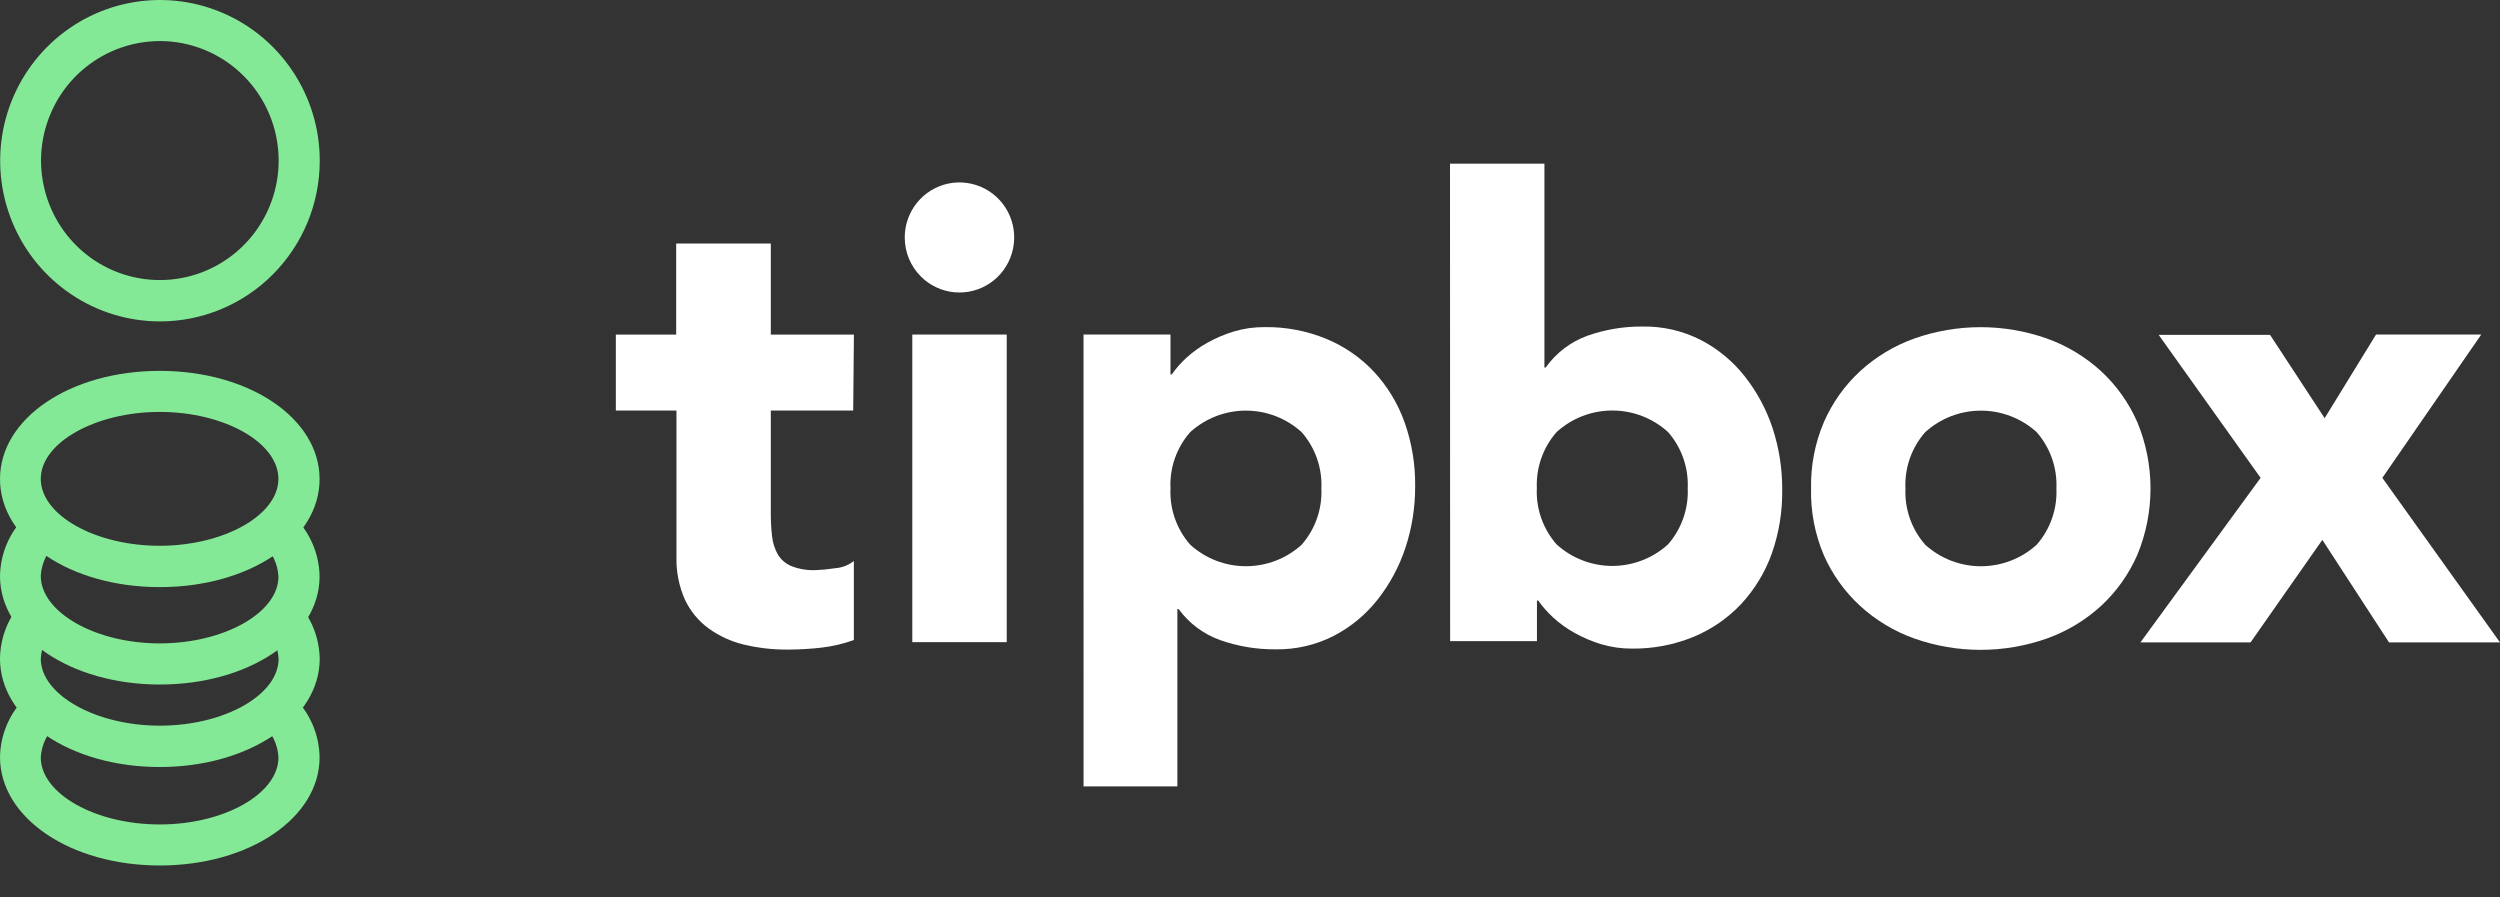 <?xml version="1.0" encoding="UTF-8"?> <svg xmlns="http://www.w3.org/2000/svg" width="78" height="28" viewBox="0 0 78 28" fill="none"><rect x="0" y="0" width="78" height="28" fill="#333333" stroke="none"/> <path d="M26.62 12.809H24.049V16.008C24.048 16.249 24.061 16.49 24.088 16.73C24.108 16.928 24.169 17.12 24.265 17.294C24.363 17.458 24.51 17.586 24.685 17.66C24.928 17.756 25.188 17.799 25.449 17.788C25.653 17.78 25.856 17.76 26.058 17.728C26.27 17.714 26.473 17.635 26.64 17.503V19.969C26.311 20.088 25.969 20.168 25.622 20.207C25.276 20.246 24.928 20.267 24.579 20.267C24.117 20.271 23.655 20.218 23.205 20.11C22.81 20.015 22.437 19.844 22.107 19.605C21.791 19.374 21.538 19.066 21.37 18.71C21.183 18.288 21.093 17.829 21.106 17.367V12.809H19.214V10.439H21.097V7.598H24.049V10.439H26.642L26.62 12.809Z" fill="white"></path> <path d="M28.228 7.416C28.226 7.019 28.361 6.634 28.61 6.326C28.859 6.017 29.207 5.806 29.593 5.726C29.98 5.647 30.383 5.705 30.732 5.89C31.081 6.075 31.356 6.376 31.509 6.742C31.662 7.108 31.685 7.516 31.572 7.897C31.46 8.278 31.22 8.608 30.893 8.831C30.566 9.053 30.173 9.155 29.78 9.119C29.386 9.083 29.018 8.911 28.737 8.632C28.576 8.473 28.449 8.284 28.361 8.075C28.274 7.867 28.229 7.643 28.228 7.416Z" fill="white"></path> <path d="M31.41 10.438H28.464V20.035H31.41V10.438Z" fill="white"></path> <path d="M33.806 10.438H36.519V11.684H36.558C36.693 11.493 36.847 11.318 37.019 11.16C37.216 10.982 37.432 10.826 37.664 10.697C37.928 10.549 38.208 10.43 38.497 10.342C38.809 10.249 39.134 10.203 39.459 10.206C40.119 10.197 40.773 10.322 41.383 10.573C41.944 10.805 42.449 11.154 42.866 11.597C43.286 12.05 43.611 12.585 43.82 13.168C44.048 13.809 44.161 14.485 44.153 15.166C44.156 15.82 44.054 16.471 43.849 17.092C43.656 17.676 43.363 18.221 42.984 18.704C42.614 19.174 42.15 19.559 41.621 19.835C41.056 20.125 40.428 20.27 39.794 20.259C39.209 20.264 38.627 20.167 38.075 19.973C37.554 19.788 37.1 19.45 36.773 19.002H36.734V24.536H33.807L33.806 10.438ZM36.519 15.239C36.49 15.883 36.711 16.513 37.136 16.996C37.613 17.428 38.232 17.666 38.873 17.666C39.515 17.666 40.134 17.428 40.611 16.996C41.035 16.513 41.256 15.883 41.227 15.239C41.256 14.595 41.034 13.964 40.61 13.482C40.133 13.05 39.514 12.811 38.872 12.811C38.23 12.811 37.611 13.05 37.135 13.482C36.71 13.965 36.489 14.595 36.519 15.239Z" fill="white"></path> <path d="M45.24 5.106H48.186V11.467H48.225C48.549 11.011 49.004 10.665 49.528 10.475C50.08 10.28 50.662 10.183 51.247 10.188C51.882 10.177 52.509 10.322 53.074 10.612C53.605 10.889 54.071 11.277 54.441 11.748C54.82 12.231 55.113 12.777 55.306 13.361C55.509 13.983 55.61 14.634 55.605 15.288C55.614 15.965 55.503 16.639 55.278 17.277C55.069 17.859 54.744 18.392 54.324 18.845C53.907 19.287 53.402 19.636 52.842 19.868C52.231 20.119 51.577 20.244 50.918 20.236C50.592 20.238 50.268 20.192 49.956 20.099C49.666 20.011 49.386 19.892 49.122 19.744C48.881 19.61 48.656 19.448 48.453 19.26C48.281 19.103 48.127 18.928 47.992 18.737H47.953V20.003H45.244L45.24 5.106ZM47.949 15.229C47.92 15.873 48.141 16.503 48.566 16.986C49.043 17.418 49.662 17.657 50.304 17.657C50.945 17.657 51.564 17.418 52.041 16.986C52.465 16.503 52.686 15.873 52.657 15.229C52.685 14.588 52.465 13.96 52.042 13.479C51.566 13.047 50.947 12.808 50.305 12.808C49.663 12.808 49.044 13.047 48.567 13.479C48.142 13.962 47.92 14.594 47.95 15.239L47.949 15.229Z" fill="white"></path> <path d="M56.505 15.24C56.491 14.528 56.628 13.822 56.906 13.168C57.169 12.566 57.554 12.025 58.036 11.58C58.525 11.132 59.099 10.786 59.723 10.563C61.064 10.089 62.525 10.089 63.866 10.563C64.49 10.786 65.063 11.132 65.553 11.58C66.034 12.025 66.419 12.566 66.683 13.168C66.956 13.825 67.096 14.53 67.096 15.242C67.096 15.954 66.956 16.658 66.683 17.315C66.419 17.918 66.035 18.458 65.553 18.904C65.063 19.352 64.49 19.697 63.866 19.92C62.525 20.394 61.064 20.394 59.723 19.92C59.099 19.697 58.525 19.352 58.036 18.904C57.555 18.462 57.171 17.926 56.906 17.328C56.625 16.669 56.489 15.957 56.505 15.24ZM59.45 15.24C59.422 15.884 59.643 16.514 60.068 16.997C60.544 17.428 61.163 17.667 61.805 17.667C62.447 17.667 63.066 17.428 63.543 16.997C63.967 16.514 64.189 15.884 64.16 15.24C64.189 14.596 63.967 13.965 63.543 13.482C63.066 13.051 62.447 12.812 61.805 12.812C61.163 12.812 60.544 13.051 60.068 13.482C59.642 13.965 59.421 14.595 59.449 15.24H59.45Z" fill="white"></path> <path d="M70.531 14.909L67.35 10.447H70.825L72.529 13.047L74.132 10.438H77.415L74.329 14.909L78 20.043H74.538L72.457 16.844L70.217 20.043H66.781L70.531 14.909Z" fill="white"></path> <path d="M4.987 10.028C4.001 10.027 3.038 9.733 2.219 9.181C1.4 8.63 0.761 7.847 0.384 6.931C0.007 6.015 -0.091 5.007 0.101 4.035C0.294 3.063 0.769 2.17 1.466 1.469C2.163 0.768 3.051 0.29 4.017 0.097C4.984 -0.097 5.986 0.002 6.897 0.381C7.808 0.76 8.586 1.402 9.134 2.226C9.683 3.05 9.976 4.019 9.976 5.01C9.977 5.669 9.848 6.322 9.598 6.931C9.347 7.54 8.979 8.093 8.516 8.559C8.053 9.026 7.502 9.395 6.897 9.647C6.291 9.899 5.642 10.029 4.987 10.028ZM4.987 1.282C4.254 1.282 3.537 1.501 2.928 1.911C2.318 2.32 1.843 2.902 1.563 3.584C1.282 4.265 1.209 5.014 1.352 5.737C1.495 6.461 1.848 7.125 2.366 7.646C2.884 8.168 3.545 8.523 4.264 8.666C4.983 8.81 5.728 8.736 6.406 8.454C7.083 8.172 7.662 7.694 8.069 7.081C8.476 6.468 8.694 5.747 8.694 5.01C8.693 4.021 8.303 3.073 7.608 2.374C6.913 1.674 5.97 1.281 4.987 1.28V1.282Z" fill="#84E996"></path> <path d="M4.985 18.318C2.186 18.318 0 16.839 0 14.945C0 13.051 2.192 11.571 4.985 11.571C7.778 11.571 9.971 13.053 9.971 14.948C9.971 16.844 7.782 18.318 4.985 18.318ZM4.985 12.852C2.981 12.852 1.272 13.808 1.272 14.941C1.272 16.073 2.971 17.028 4.979 17.028C6.987 17.028 8.686 16.073 8.686 14.941C8.686 13.808 6.998 12.852 4.985 12.852Z" fill="#84E996"></path> <path d="M9.169 21.756C8.886 22.09 8.54 22.363 8.151 22.562C8.31 22.692 8.439 22.854 8.532 23.037C8.624 23.22 8.677 23.42 8.688 23.626C8.692 24.763 6.998 25.723 4.985 25.723C2.972 25.723 1.272 24.763 1.272 23.631C1.284 23.425 1.338 23.224 1.431 23.041C1.524 22.858 1.654 22.697 1.813 22.567C1.424 22.369 1.078 22.095 0.795 21.761C0.298 22.251 0.012 22.919 0 23.619C0 25.517 2.192 27.003 4.985 27.003C7.778 27.003 9.971 25.52 9.971 23.629C9.966 23.279 9.893 22.934 9.755 22.612C9.618 22.291 9.419 22 9.169 21.756Z" fill="#84E996"></path> <path d="M9.169 18.684C8.886 19.018 8.54 19.292 8.151 19.49C8.31 19.62 8.441 19.781 8.534 19.965C8.627 20.148 8.681 20.349 8.692 20.554C8.692 21.686 6.993 22.641 4.985 22.641C2.977 22.641 1.272 21.671 1.272 20.551C1.283 20.346 1.337 20.146 1.429 19.962C1.521 19.779 1.651 19.618 1.809 19.488C1.421 19.289 1.075 19.015 0.791 18.682C0.292 19.175 0.008 19.847 0 20.551C0 22.445 2.192 23.931 4.985 23.931C7.778 23.931 9.975 22.431 9.975 20.554C9.963 19.848 9.673 19.175 9.169 18.684Z" fill="#84E996"></path> <path d="M9.169 16.117C8.886 16.451 8.54 16.725 8.151 16.923C8.31 17.053 8.439 17.215 8.532 17.398C8.624 17.581 8.677 17.782 8.688 17.987C8.688 19.119 6.989 20.074 4.982 20.074C2.974 20.074 1.272 19.1 1.272 17.968C1.283 17.763 1.337 17.562 1.429 17.379C1.521 17.196 1.651 17.034 1.809 16.904C1.422 16.712 1.077 16.445 0.791 16.119C0.295 16.609 0.011 17.276 0 17.975C0 19.858 2.192 21.357 4.985 21.357C7.778 21.357 9.971 19.873 9.971 17.983C9.959 17.279 9.671 16.608 9.169 16.117Z" fill="#84E996"></path> </svg> 